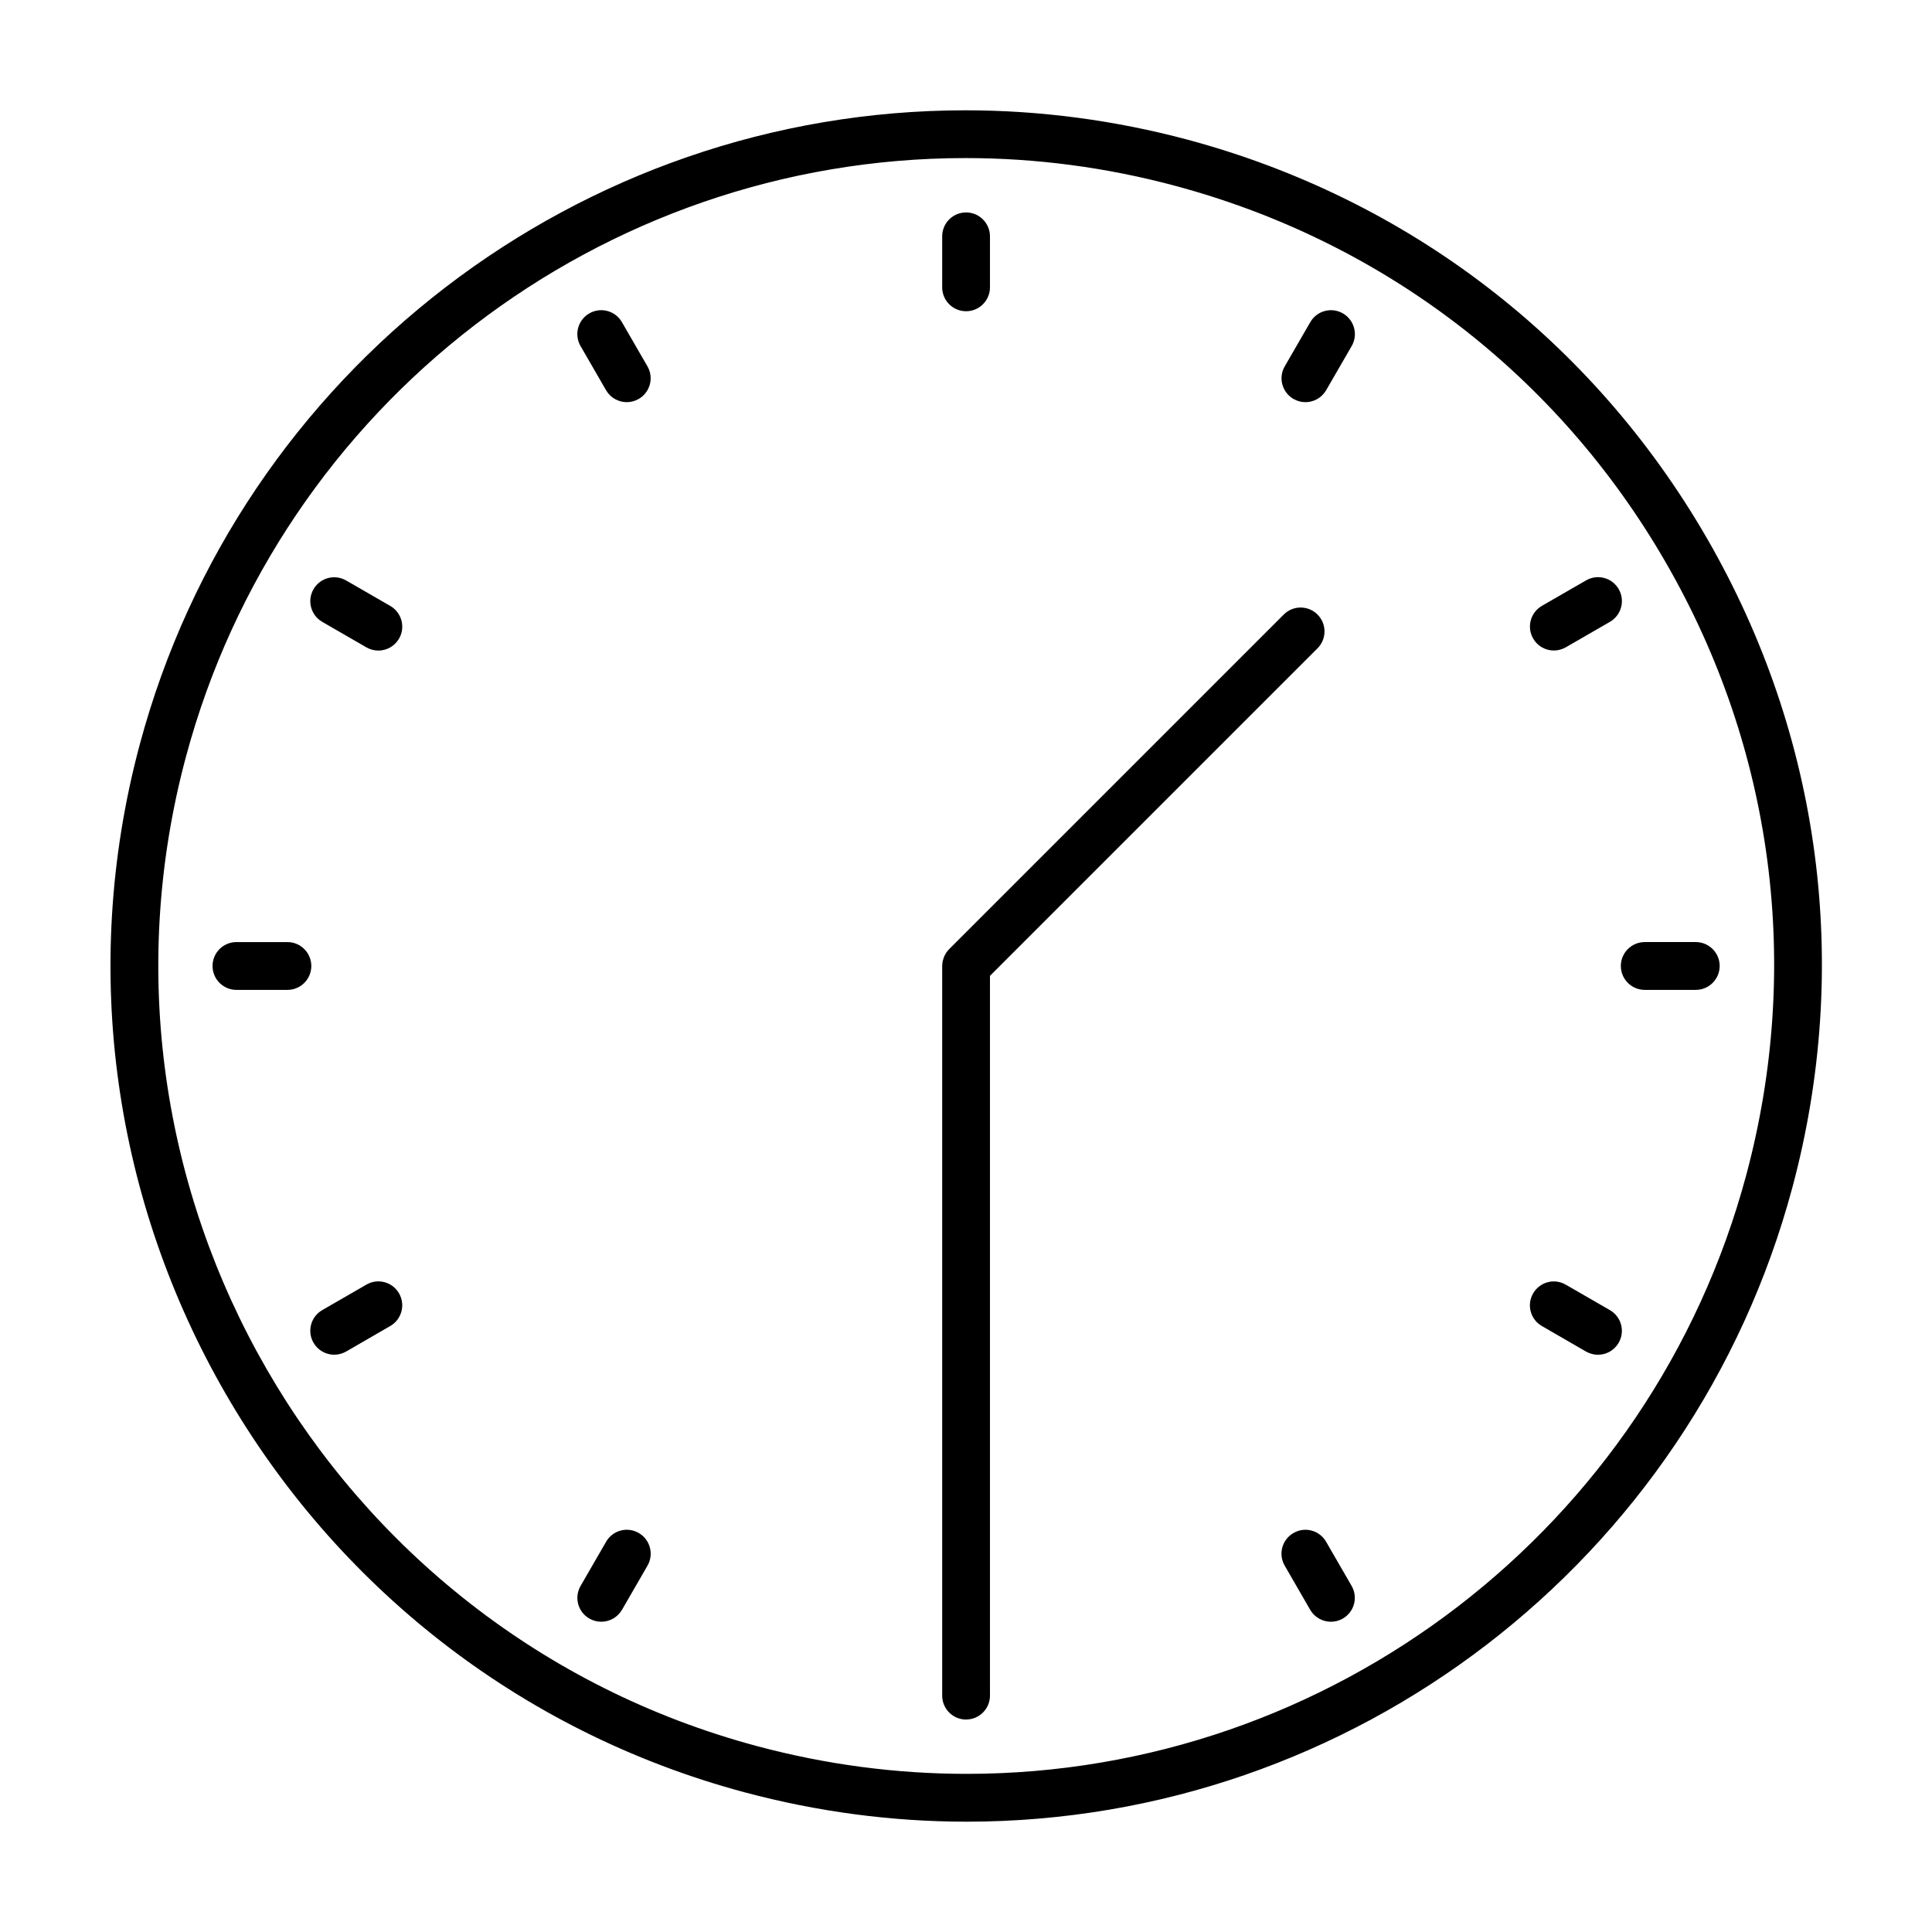 <?xml version="1.0" encoding="UTF-8"?>
<!-- Uploaded to: ICON Repo, www.iconrepo.com, Generator: ICON Repo Mixer Tools -->
<svg fill="#000000" width="800px" height="800px" version="1.1" viewBox="144 144 512 512" xmlns="http://www.w3.org/2000/svg">
 <g>
  <path d="m341.34 618.98c19.266 5.16 39.055 7.785 58.82 7.785 102.34 0 192.33-69.129 218.84-168.08 15.672-58.488 7.637-119.59-22.641-172.03-30.281-52.441-79.172-89.953-137.68-105.65-19.246-5.144-39.055-7.773-58.797-7.773-102.34 0-192.34 69.129-218.85 168.08-32.363 120.76 39.555 245.31 160.3 277.67zm-148.07-274.39c25.035-93.441 110-158.7 206.62-158.7 18.652 0 37.336 2.465 55.535 7.352 55.227 14.801 101.39 50.215 129.97 99.73 28.598 49.516 36.184 107.19 21.383 162.41-25.035 93.457-110 158.71-206.61 158.71-18.656 0-37.344-2.473-55.539-7.352-114-30.539-181.91-148.15-151.36-262.16z"/>
  <path d="m400.02 226.48c3.496 0 6.332-2.836 6.332-6.328v-13.516c0-3.496-2.836-6.34-6.332-6.34-3.496 0-6.332 2.836-6.332 6.34v13.516c0 3.488 2.836 6.328 6.332 6.328z"/>
  <path d="m220.17 393.66h-13.512c-3.496 0-6.332 2.836-6.332 6.332 0 3.496 2.836 6.34 6.332 6.34h13.512c3.496 0 6.332-2.836 6.332-6.34-0.004-3.488-2.832-6.332-6.332-6.332z"/>
  <path d="m579.88 406.33h13.512c3.496 0 6.34-2.836 6.34-6.34 0-3.492-2.836-6.332-6.34-6.332h-13.512c-3.496 0-6.34 2.836-6.34 6.332 0 3.508 2.844 6.34 6.34 6.34z"/>
  <path d="m304.61 247.41c1.168 2.019 3.301 3.168 5.492 3.168 1.074 0 2.16-0.281 3.16-0.848 3.031-1.758 4.07-5.629 2.316-8.652l-6.758-11.699c-1.75-3.039-5.621-4.082-8.652-2.324-3.031 1.754-4.07 5.629-2.316 8.652z"/>
  <path d="m495.43 552.58c-1.742-3.031-5.617-4.086-8.652-2.312-3.043 1.75-4.082 5.617-2.312 8.656l6.75 11.695c1.164 2.016 3.305 3.16 5.492 3.16 1.078 0 2.168-0.266 3.16-0.848 3.039-1.762 4.074-5.613 2.324-8.652z"/>
  <path d="m249.75 486.75c-1.75-3.027-5.617-4.082-8.652-2.312l-11.699 6.75c-3.031 1.758-4.07 5.617-2.316 8.656 1.168 2.031 3.301 3.168 5.488 3.168 1.078 0 2.168-0.281 3.164-0.848l11.699-6.766c3.019-1.742 4.062-5.613 2.316-8.648z"/>
  <path d="m555.79 316.39c1.074 0 2.168-0.289 3.16-0.848l11.699-6.75c3.031-1.762 4.074-5.629 2.324-8.672-1.754-3.031-5.621-4.066-8.652-2.312l-11.703 6.75c-3.027 1.762-4.07 5.617-2.316 8.66 1.168 2.051 3.293 3.172 5.488 3.172z"/>
  <path d="m229.4 308.8 11.699 6.762c0.992 0.562 2.086 0.848 3.16 0.848 2.191 0 4.316-1.137 5.492-3.168 1.754-3.027 0.711-6.898-2.316-8.656l-11.699-6.75c-3.027-1.754-6.902-0.727-8.652 2.312-1.754 3.023-0.715 6.906 2.316 8.652z"/>
  <path d="m552.61 495.41 11.695 6.766c1.004 0.562 2.086 0.848 3.164 0.848 2.191 0 4.312-1.137 5.492-3.168 1.758-3.039 0.715-6.898-2.316-8.656l-11.699-6.75c-3.031-1.77-6.906-0.715-8.652 2.312-1.754 3.031-0.723 6.902 2.316 8.648z"/>
  <path d="m300.18 572.93c0.996 0.578 2.086 0.848 3.16 0.848 2.191 0 4.316-1.145 5.492-3.16l6.758-11.695c1.754-3.039 0.715-6.906-2.316-8.664-3.039-1.762-6.902-0.719-8.652 2.324l-6.758 11.699c-1.754 3.035-0.719 6.906 2.316 8.648z"/>
  <path d="m486.79 249.73c0.992 0.562 2.086 0.848 3.16 0.848 2.203 0 4.309-1.148 5.492-3.168l6.766-11.699c1.754-3.023 0.715-6.891-2.316-8.652-3.043-1.758-6.902-0.715-8.66 2.324l-6.762 11.699c-1.754 3.023-0.719 6.891 2.32 8.648z"/>
  <path d="m400.02 599.69c3.496 0 6.332-2.836 6.332-6.328v-190.75l86.805-86.801c2.469-2.473 2.469-6.481 0-8.949-2.469-2.481-6.484-2.481-8.953 0l-88.648 88.652c-0.309 0.309-0.57 0.629-0.805 0.977-0.082 0.109-0.133 0.246-0.207 0.371-0.133 0.238-0.273 0.465-0.371 0.719-0.074 0.168-0.105 0.352-0.168 0.527-0.066 0.215-0.145 0.422-0.191 0.648-0.066 0.316-0.086 0.648-0.102 0.969-0.004 0.098-0.023 0.156-0.023 0.262v193.37c0 3.5 2.836 6.34 6.332 6.34z"/>
 </g>
</svg>